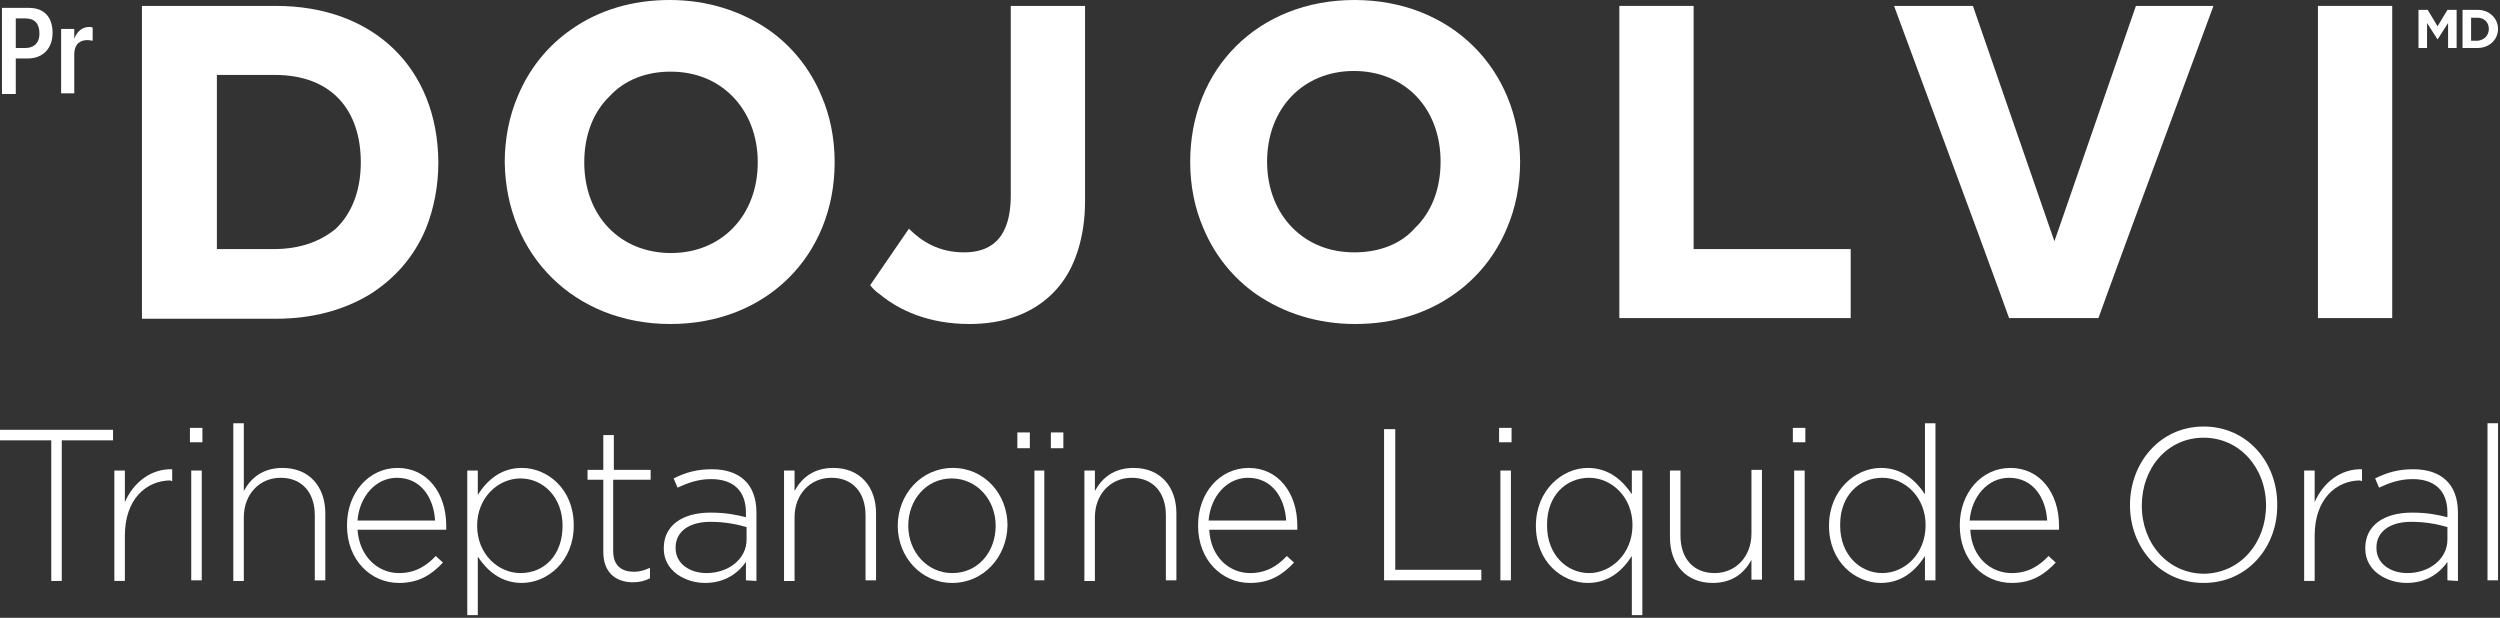 <?xml version="1.0" encoding="utf-8"?>
<!-- Generator: Adobe Illustrator 26.5.0, SVG Export Plug-In . SVG Version: 6.00 Build 0)  -->
<svg version="1.1" id="Layer_1" xmlns="http://www.w3.org/2000/svg" xmlns:xlink="http://www.w3.org/1999/xlink" x="0px" y="0px"
	 viewBox="0 0 380.4 94" style="enable-background:new 0 0 380.4 94;" xml:space="preserve">
<rect x="0" y="0" width="380.4" height="94" fill="#333333" stroke="none"/>
<style type="text/css">
	.st0{fill:#FFFFFF;}
</style>
<g>
	<g>
		<g>
			<g>
				<path class="st0" d="M102,49.3c14.7,0,25-10.5,25-24.6c0-3.7-0.7-7.1-2-10.1c-1.7-4.1-4.5-7.6-8.1-10.1c-4.1-2.8-9.2-4.5-15-4.5
					S91,1.6,86.9,4.5c-3.6,2.5-6.4,6-8.1,10.1c-1.3,3-2,6.5-2,10.1C77,38.8,87.4,49.3,102,49.3z M102,10.9c3.8,0,7,1.3,9.4,3.7
					s3.9,5.9,3.9,10.1c0,8.1-5.5,13.8-13.2,13.8s-13.2-5.6-13.2-13.8c0-4.2,1.4-7.7,3.9-10.1C95,12.2,98.3,10.9,102,10.9z"/>
			</g>
			<g>
				<path class="st0" d="M42,0.9H21.6v33.9v10.1v3.6H42c5.5,0,10.2-1.3,14.1-3.6c3.9-2.4,6.9-5.8,8.7-10.1c1.2-3,1.9-6.4,1.9-10.1
					C66.6,10.3,56.8,0.9,42,0.9z M41.7,37.9H33v-3.2V11.4h8.8c8.8,0,13.1,5.5,13.1,13.3c0,4.2-1.3,7.7-3.8,10.1
					C48.8,36.7,45.7,37.9,41.7,37.9z"/>
				<path class="st0" d="M206.1,0c-14.7,0-25,10.5-25,24.6c0,3.7,0.7,7.1,2,10.1c1.7,4.1,4.5,7.6,8.1,10.1c4.1,2.8,9.2,4.5,15,4.5
					s10.9-1.6,15-4.5c3.6-2.5,6.4-6,8.1-10.1c1.3-3,2-6.5,2-10.1C231.2,10.5,220.8,0,206.1,0z M206.1,38.4c-3.8,0-7-1.3-9.4-3.7
					s-3.9-5.9-3.9-10.1c0-8.1,5.5-13.8,13.2-13.8s13.2,5.6,13.2,13.8c0,4.2-1.4,7.7-3.9,10.1C213.2,37.1,209.9,38.4,206.1,38.4z"/>
				<path class="st0" d="M153.8,29.6c0,2.2-0.3,3.9-0.9,5.2c-1.1,2.5-3.3,3.6-6.2,3.6c-3.9,0-6.5-1.7-8.4-3.6l-5.9,8.6
					c0.4,0.5,0.9,1,1.5,1.4c2.9,2.4,7.4,4.5,13.6,4.5c5.1,0,9.4-1.5,12.5-4.5c2.5-2.4,4.1-5.7,4.8-10.1c0.2-1.3,0.3-2.7,0.3-4.2V0.9
					h-11.3L153.8,29.6L153.8,29.6z"/>
				<polygon class="st0" points="257.7,34.7 257.7,0.9 246.4,0.9 246.4,34.7 246.4,44.8 246.4,48.4 281.6,48.4 281.6,44.8 
					281.6,37.9 257.7,37.9 				"/>
				<polygon class="st0" points="313.3,34.7 312.6,36.7 311.9,34.7 300.2,0.9 288.2,0.9 300.7,34.7 304.4,44.8 305.7,48.4 
					319.3,48.4 320.6,44.8 324.3,34.7 336.8,0.9 325,0.9 				"/>
				<polygon class="st0" points="352.7,0.9 352.7,34.7 352.7,44.8 352.7,48.4 364,48.4 364,44.8 364,34.7 364,0.9 				"/>
			</g>
		</g>
		<g>
			<g>
				<path class="st0" d="M0.3,1.2h4.1C6.9,1.2,8,2.8,8,5c0,2.3-1.4,3.9-3.8,3.9H2.4v5.4H0.3V1.2z M2.4,7.3h1.5C5,7.3,6,6.7,6,5.1
					c0-1.4-0.6-2.3-2.2-2.3H2.4V7.3z"/>
				<path class="st0" d="M9.3,4.4h2v1.5l0,0c0.4-1.1,1.2-1.8,2.3-1.8c0.2,0,0.3,0,0.5,0.1v2c-0.1,0-0.5-0.1-0.8-0.1
					c-0.9,0-2,0.4-2,2.2v5.9h-2V4.4z"/>
			</g>
		</g>
		<g>
			<path class="st0" d="M372.5,7.3V3.5L370.9,6l0,0l-1.6-2.5v3.8H368V1.5h1.4l1.5,2.5l1.5-2.5h1.4v5.8H372.5z"/>
			<path class="st0" d="M377,7.3h-2.3V1.5h2.3c1.8,0,3.1,1.3,3.1,2.9l0,0C380.1,6,378.8,7.3,377,7.3z M378.7,4.4
				c0-1-0.7-1.7-1.7-1.7h-1v3.5h1C378,6.1,378.7,5.4,378.7,4.4L378.7,4.4z"/>
		</g>
	</g>
	<g>
		<g>
			<path class="st0" d="M9.4,67v21.4H7.8V67H0v-1.6h17.2V67H9.4z"/>
			<path class="st0" d="M26,73.1c-3.8,0-7,2.9-7,8.4v6.9h-1.6V71.6H19v4.8c1.3-3,4-5.1,7.2-5v1.8H26V73.1z"/>
			<path class="st0" d="M28.9,67.3v-2.2h1.9v2.2H28.9z M29.1,88.3V71.6h1.6v16.7H29.1z"/>
			<path class="st0" d="M47.9,88.3v-9.9c0-3.4-1.9-5.7-5.2-5.7c-3.2,0-5.6,2.5-5.6,6v9.7h-1.6v-24h1.6v10.3c1.1-2,2.9-3.5,5.9-3.5
				c4.1,0,6.5,2.9,6.5,6.9v10.2H47.9z"/>
			<path class="st0" d="M60.7,87.2c2.5,0,4.2-1.1,5.6-2.6l1.1,1c-1.7,1.8-3.6,3.1-6.7,3.1c-4.3,0-7.9-3.5-7.9-8.7v-0.1
				c0-4.9,3.3-8.7,7.7-8.7c4.5,0,7.4,3.8,7.4,8.8l0,0c0,0.2,0,0.3,0,0.6H54.4C54.7,84.8,57.6,87.2,60.7,87.2z M66.2,79.2
				c-0.2-3.4-2.1-6.5-5.8-6.5c-3.2,0-5.7,2.8-6,6.5H66.2z"/>
			<path class="st0" d="M79.4,88.7c-3.2,0-5.3-1.9-6.7-4v8.9h-1.6v-22h1.6v3.7c1.4-2.2,3.5-4.1,6.7-4.1c3.9,0,7.9,3.2,7.9,8.7V80
				C87.3,85.4,83.3,88.7,79.4,88.7z M85.6,80c0-4.4-3-7.2-6.4-7.2s-6.6,2.9-6.6,7.2l0,0c0,4.3,3.2,7.2,6.6,7.2
				C82.8,87.2,85.6,84.5,85.6,80L85.6,80z"/>
			<path class="st0" d="M96.3,88.6c-2.5,0-4.5-1.4-4.5-4.6V73h-2.4v-1.5h2.4v-5.3h1.6v5.3H99V73h-5.7v10.8c0,2.4,1.4,3.2,3.2,3.2
				c0.8,0,1.5-0.2,2.4-0.6V88C98.1,88.4,97.3,88.6,96.3,88.6z"/>
			<path class="st0" d="M113.5,88.3v-2.8c-1.1,1.6-3.1,3.2-6.2,3.2c-3,0-6.3-1.8-6.3-5.2v-0.1c0-3.5,2.9-5.4,7.1-5.4
				c2.3,0,3.8,0.3,5.4,0.7V78c0-3.4-2-5.1-5.3-5.1c-2,0-3.6,0.6-5.1,1.3l-0.6-1.4c1.8-0.9,3.5-1.4,5.8-1.4c4.2,0,6.8,2.2,6.8,6.6
				v10.4L113.5,88.3L113.5,88.3z M113.6,80.2c-1.4-0.4-3.2-0.8-5.5-0.8c-3.4,0-5.3,1.6-5.3,3.9v0.1c0,2.4,2.2,3.8,4.7,3.8
				c3.3,0,6.1-2.1,6.1-5.1C113.6,82.1,113.6,80.2,113.6,80.2z"/>
			<path class="st0" d="M131.7,88.3v-9.9c0-3.4-1.9-5.7-5.2-5.7c-3.2,0-5.6,2.5-5.6,6v9.7h-1.6V71.6h1.6v3.1c1.1-2,2.9-3.5,5.9-3.5
				c4.1,0,6.5,2.9,6.5,6.9v10.2C133.3,88.3,131.7,88.3,131.7,88.3z"/>
			<path class="st0" d="M144.9,88.7c-4.8,0-8.3-4-8.3-8.7l0,0c0-4.7,3.5-8.8,8.4-8.8c4.8,0,8.3,4,8.3,8.7V80
				C153.2,84.7,149.7,88.7,144.9,88.7z M151.5,80c0-4-2.9-7.2-6.7-7.2s-6.6,3.2-6.6,7.2l0,0c0,4,2.9,7.2,6.7,7.2
				C148.8,87.2,151.5,84,151.5,80L151.5,80z"/>
			<path class="st0" d="M177.4,88.3v-9.9c0-3.4-1.9-5.7-5.2-5.7c-3.2,0-5.6,2.5-5.6,6v9.7H165V71.6h1.6v3.1c1.1-2,2.9-3.5,5.9-3.5
				c4.1,0,6.5,2.9,6.5,6.9v10.2C179,88.3,177.4,88.3,177.4,88.3z"/>
			<path class="st0" d="M190.2,87.2c2.5,0,4.2-1.1,5.6-2.6l1.1,1c-1.7,1.8-3.6,3.1-6.7,3.1c-4.3,0-7.9-3.5-7.9-8.7v-0.1
				c0-4.9,3.3-8.7,7.7-8.7c4.5,0,7.4,3.8,7.4,8.8l0,0c0,0.2,0,0.3,0,0.6H184C184.2,84.8,187.1,87.2,190.2,87.2z M195.7,79.2
				c-0.2-3.4-2.1-6.5-5.8-6.5c-3.2,0-5.7,2.8-6,6.5H195.7z"/>
			<path class="st0" d="M210.6,88.3v-23h1.7v21.4h13.1v1.6H210.6z"/>
			<path class="st0" d="M228.1,67.3v-2.2h1.9v2.2H228.1z M228.3,88.3V71.6h1.6v16.7H228.3z"/>
			<path class="st0" d="M248.3,93.6v-9c-1.4,2.2-3.5,4.1-6.7,4.1c-3.9,0-7.9-3.2-7.9-8.7l0,0c0-5.4,4-8.8,7.9-8.8
				c3.2,0,5.3,1.9,6.7,4v-3.6h1.6v22H248.3z M248.4,79.9c0-4.3-3.2-7.2-6.6-7.2c-3.5,0-6.4,2.7-6.4,7.1V80c0,4.4,3,7.2,6.4,7.2
				C245.1,87.2,248.4,84.3,248.4,79.9L248.4,79.9z"/>
			<path class="st0" d="M266.5,88.3v-3.1c-1.1,2-2.9,3.5-5.9,3.5c-4.1,0-6.5-2.9-6.5-6.9V71.6h1.6v9.9c0,3.4,1.9,5.7,5.2,5.7
				c3.2,0,5.6-2.5,5.6-6v-9.7h1.6v16.7h-1.6L266.5,88.3L266.5,88.3z"/>
			<path class="st0" d="M272.8,67.3v-2.2h1.9v2.2H272.8z M273,88.3V71.6h1.6v16.7H273z"/>
			<path class="st0" d="M292.9,88.3v-3.7c-1.4,2.2-3.5,4.1-6.7,4.1c-3.9,0-7.9-3.2-7.9-8.7l0,0c0-5.4,4-8.8,7.9-8.8
				c3.2,0,5.3,1.9,6.7,4V64.4h1.6v23.9H292.9z M293,79.9c0-4.3-3.2-7.2-6.6-7.2c-3.5,0-6.4,2.7-6.4,7.1V80c0,4.4,3,7.2,6.4,7.2
				S293,84.3,293,79.9L293,79.9z"/>
			<path class="st0" d="M306.1,87.2c2.5,0,4.2-1.1,5.6-2.6l1.1,1c-1.7,1.8-3.6,3.1-6.7,3.1c-4.3,0-7.9-3.5-7.9-8.7v-0.1
				c0-4.9,3.3-8.7,7.7-8.7c4.5,0,7.4,3.8,7.4,8.8l0,0c0,0.2,0,0.3,0,0.6h-13.5C300,84.8,302.9,87.2,306.1,87.2z M311.5,79.2
				c-0.2-3.4-2.1-6.5-5.8-6.5c-3.2,0-5.7,2.8-6,6.5H311.5z"/>
			<path class="st0" d="M335.3,88.7c-6.7,0-11.2-5.5-11.2-11.8v-0.1c0-6.3,4.5-11.9,11.2-11.9s11.2,5.5,11.2,11.8c0,0,0,0,0,0.1
				C346.6,83.1,342.1,88.7,335.3,88.7z M344.8,76.9c0-5.7-4-10.3-9.5-10.3s-9.4,4.6-9.4,10.3V77c0,5.7,4,10.3,9.5,10.3
				C340.9,87.2,344.8,82.6,344.8,76.9L344.8,76.9z"/>
			<path class="st0" d="M359.2,73.1c-3.8,0-7,2.9-7,8.4v6.9h-1.6V71.6h1.6v4.8c1.3-3,4-5.1,7.2-5v1.8h-0.2V73.1z"/>
			<path class="st0" d="M372.4,88.3v-2.8c-1.1,1.6-3.1,3.2-6.2,3.2c-3,0-6.3-1.8-6.3-5.2v-0.1c0-3.5,2.9-5.4,7.1-5.4
				c2.3,0,3.8,0.3,5.4,0.7V78c0-3.4-2-5.1-5.3-5.1c-2,0-3.6,0.6-5.1,1.3l-0.6-1.4c1.8-0.9,3.5-1.4,5.8-1.4c4.2,0,6.8,2.2,6.8,6.6
				v10.4L372.4,88.3L372.4,88.3z M372.4,80.2c-1.4-0.4-3.2-0.8-5.5-0.8c-3.4,0-5.3,1.6-5.3,3.9v0.1c0,2.4,2.2,3.8,4.7,3.8
				c3.3,0,6.1-2.1,6.1-5.1L372.4,80.2L372.4,80.2z"/>
			<path class="st0" d="M378.5,88.3V64.4h1.6v23.9H378.5z"/>
		</g>
		<g>
			<g>
				<g>
					<path class="st0" d="M157.4,71.6h1.5v16.7h-1.5V71.6z"/>
				</g>
				<g>
					<rect x="159.9" y="65.8" class="st0" width="1.9" height="2.4"/>
				</g>
				<g>
					<rect x="154.8" y="65.8" class="st0" width="1.9" height="2.4"/>
				</g>
			</g>
		</g>
	</g>
</g>
</svg>
